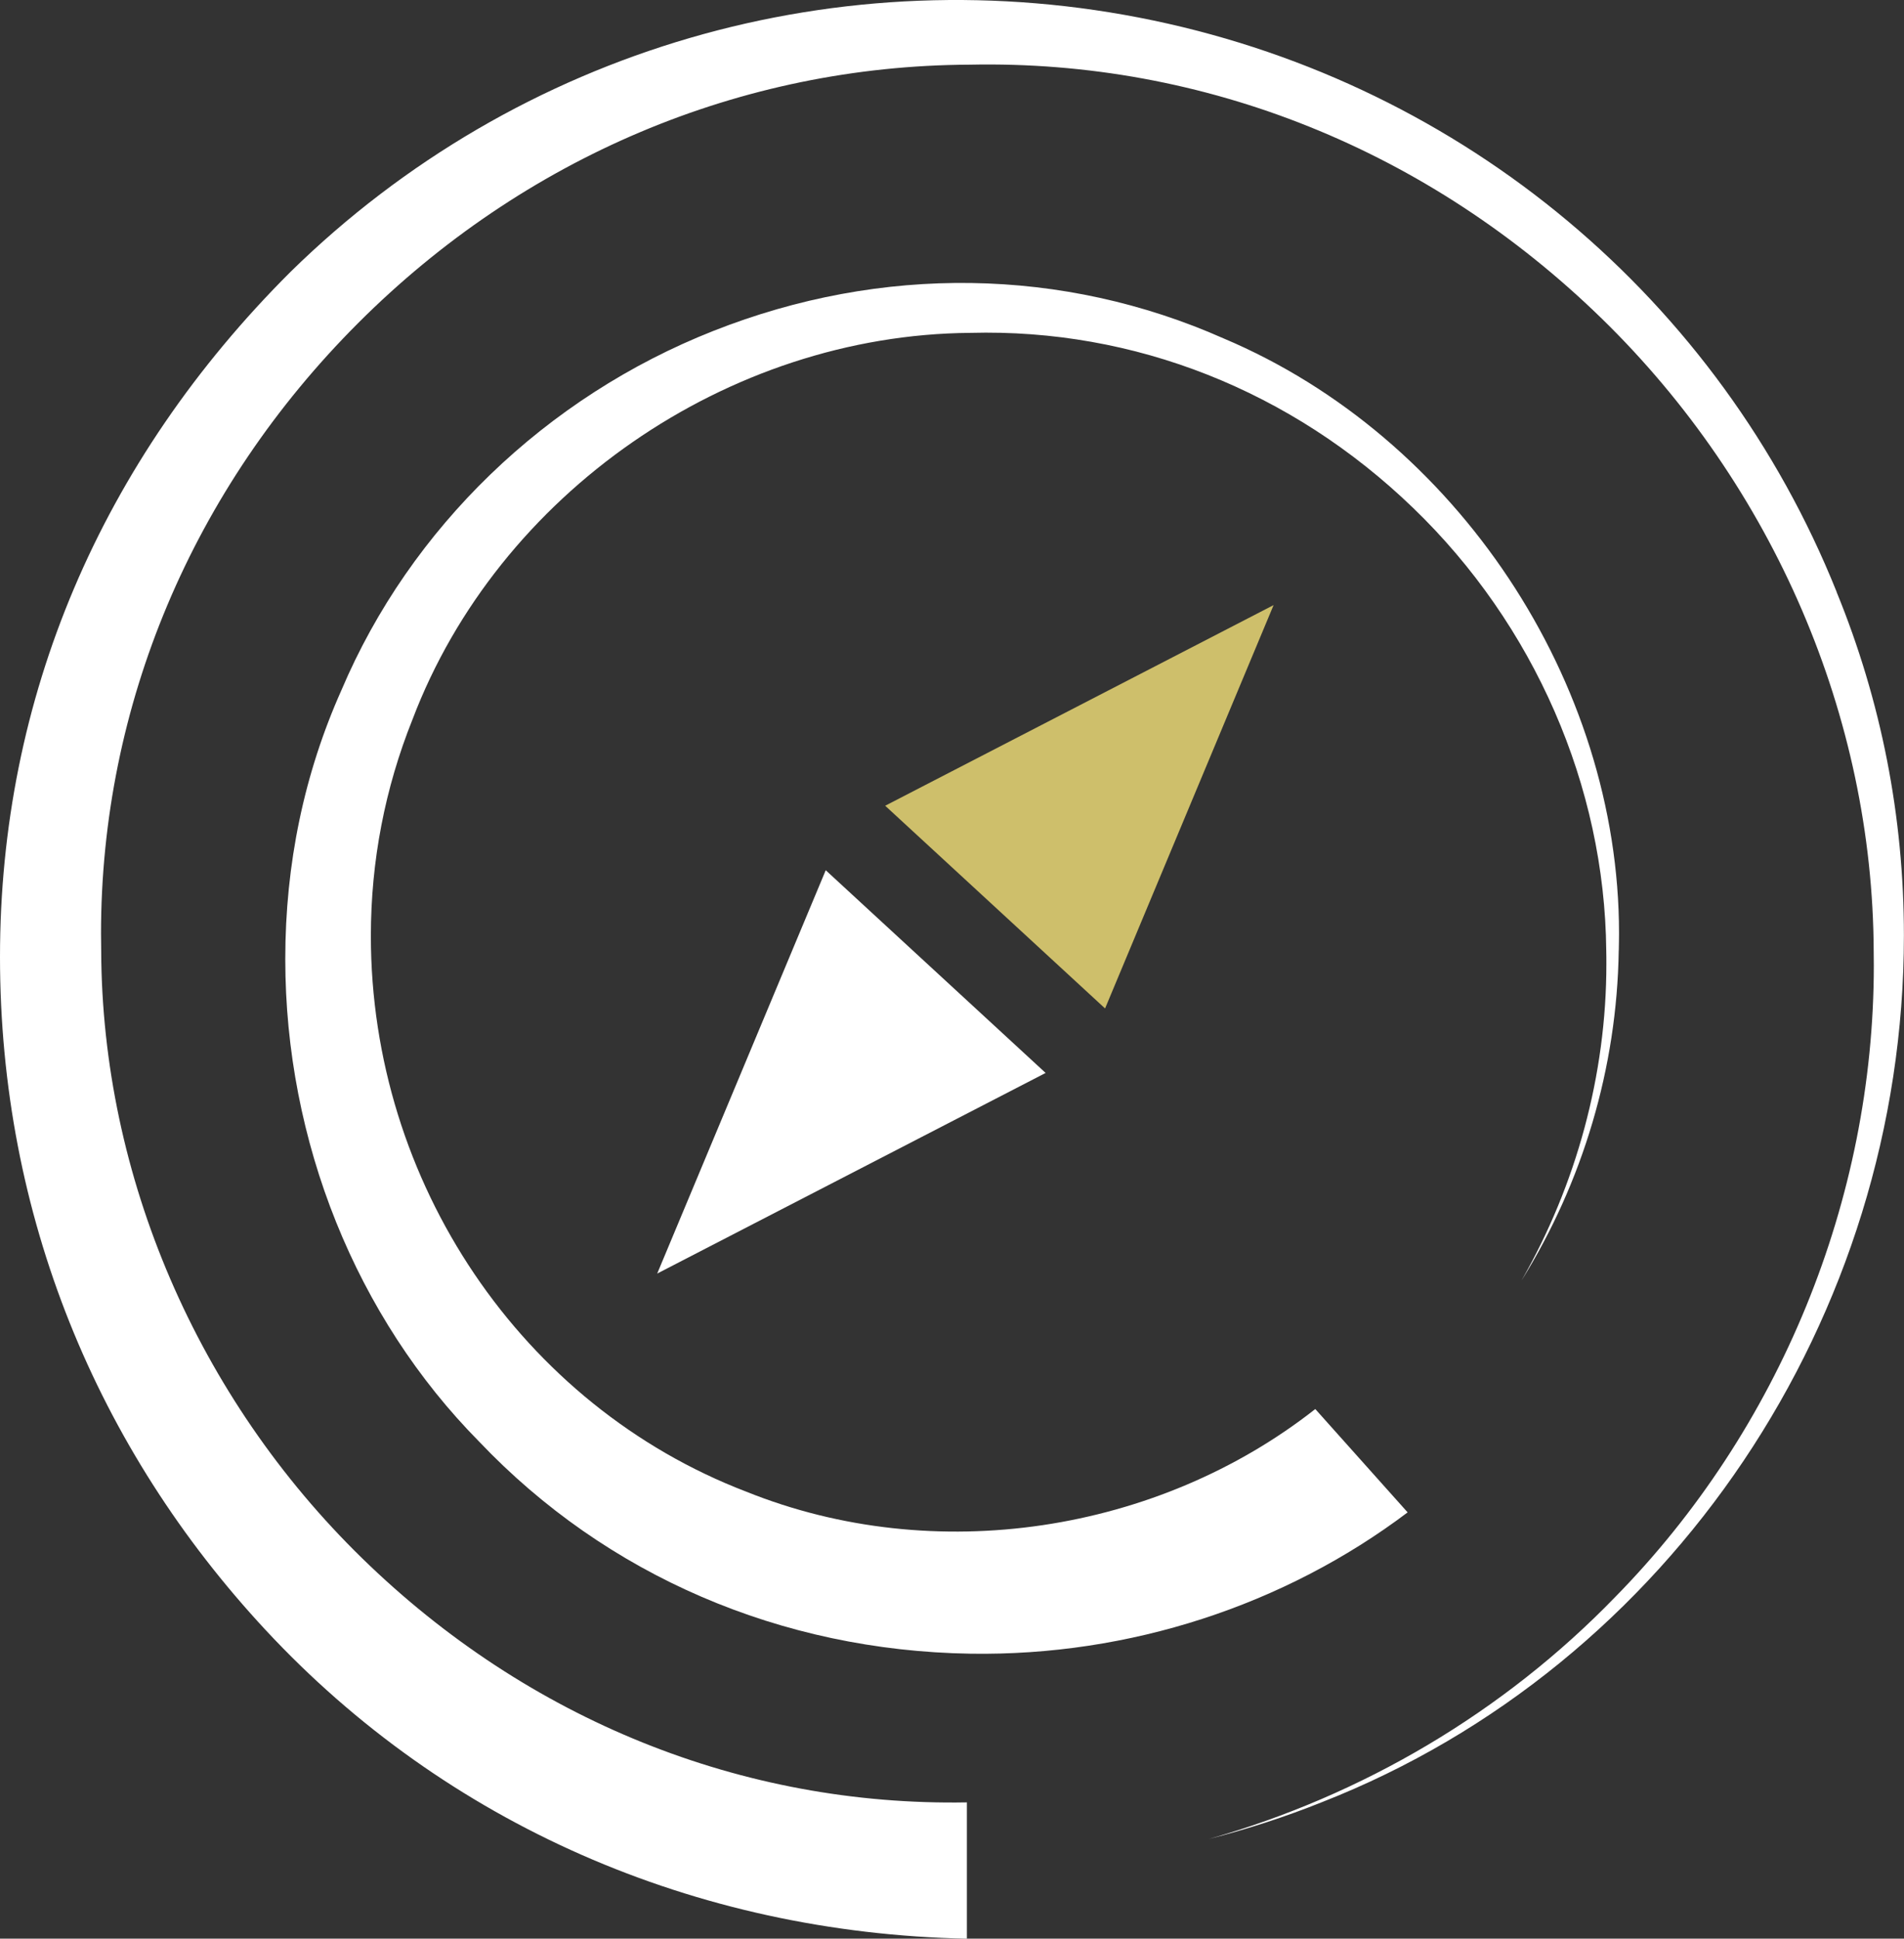 <?xml version="1.0" encoding="UTF-8"?>
<svg id="Layer_2" data-name="Layer 2" xmlns="http://www.w3.org/2000/svg" viewBox="0 0 625.78 636.93">
  <rect x="0" y="0" width="625.78" height="636.93" fill="#333333" stroke="none"/>
  <defs>
    <style>
      .cls-1 {
        fill: #fff;
      }

      .cls-2 {
        fill: #cebf6b;
      }
    </style>
  </defs>
  <g id="Layer_1-2" data-name="Layer 1">
    <g>
      <path class="cls-1" d="M603.65,194.48C565.1,98.35,481.2,28.17,379.23,6.76c-102.9-21.6-208.97,9.25-283.73,82.54C33.02,151.6,0,229.42,0,314.35s31.83,161.58,87.33,221.22c59.14,63.56,140.95,99.54,230.45,101.37v-44.78c-73.77,1.32-144.29-27.11-198.65-80.1-54.26-52.89-85.56-125.61-85.87-199.51-.04-1.95-.06-3.89-.06-5.83,0-74.87,30.01-146.1,84.5-200.57,54.48-54.45,125.86-84.6,200.99-84.9,77.19-1.61,151.01,28.05,207.84,83.5,56.47,55.1,89.01,130.83,89.29,207.77.03,1.56.04,3.1.04,4.66,0,76.91-30.98,152.54-84.99,207.5-36.7,37.91-83.16,65.24-133.55,79.51,12.7-3.24,25.15-7.28,37.18-12.11,114.4-44.81,191.25-159.23,191.25-284.73,0-39.03-7.44-77-22.12-112.85Z"/>
      <path class="cls-1" d="M532.04,312.27c.04-1.88.08-3.76.08-5.64,0-82.73-53.4-163.11-129.93-195.43-52.85-23.43-112.44-24.33-167.73-2.48-55.07,21.72-99.62,64.73-122.23,118-12.27,27.45-18.47,57.16-18.47,88.37,0,59.86,23.26,117.66,63.79,158.62,41.77,43.91,99.1,68.62,161.44,69.6,52.16.81,103.12-15.86,143.65-46.43l-30.35-33.95c-51.69,40.62-125.05,52.07-187.01,27.15-73.79-28.26-123.39-101.63-123.39-182.56,0-24.58,4.62-48.52,13.68-71.14,28.17-74.18,103.55-126.42,183.33-127.02,53.91-1.45,105.6,18.98,145.53,57.5,39.85,38.39,62.98,91.41,63.49,145.45.04,1.45.04,2.95.04,4.4,0,36.43-9.88,72.51-27.88,103.98,20.1-32.28,31.38-69.9,31.94-108.42Z"/>
      <polygon class="cls-2" points="418.59 198.8 290.93 264.72 363.2 331.32 418.59 198.8"/>
      <polygon class="cls-1" points="216 418.42 343.66 352.51 271.39 285.91 216 418.42"/>
    </g>
  </g>
</svg>
